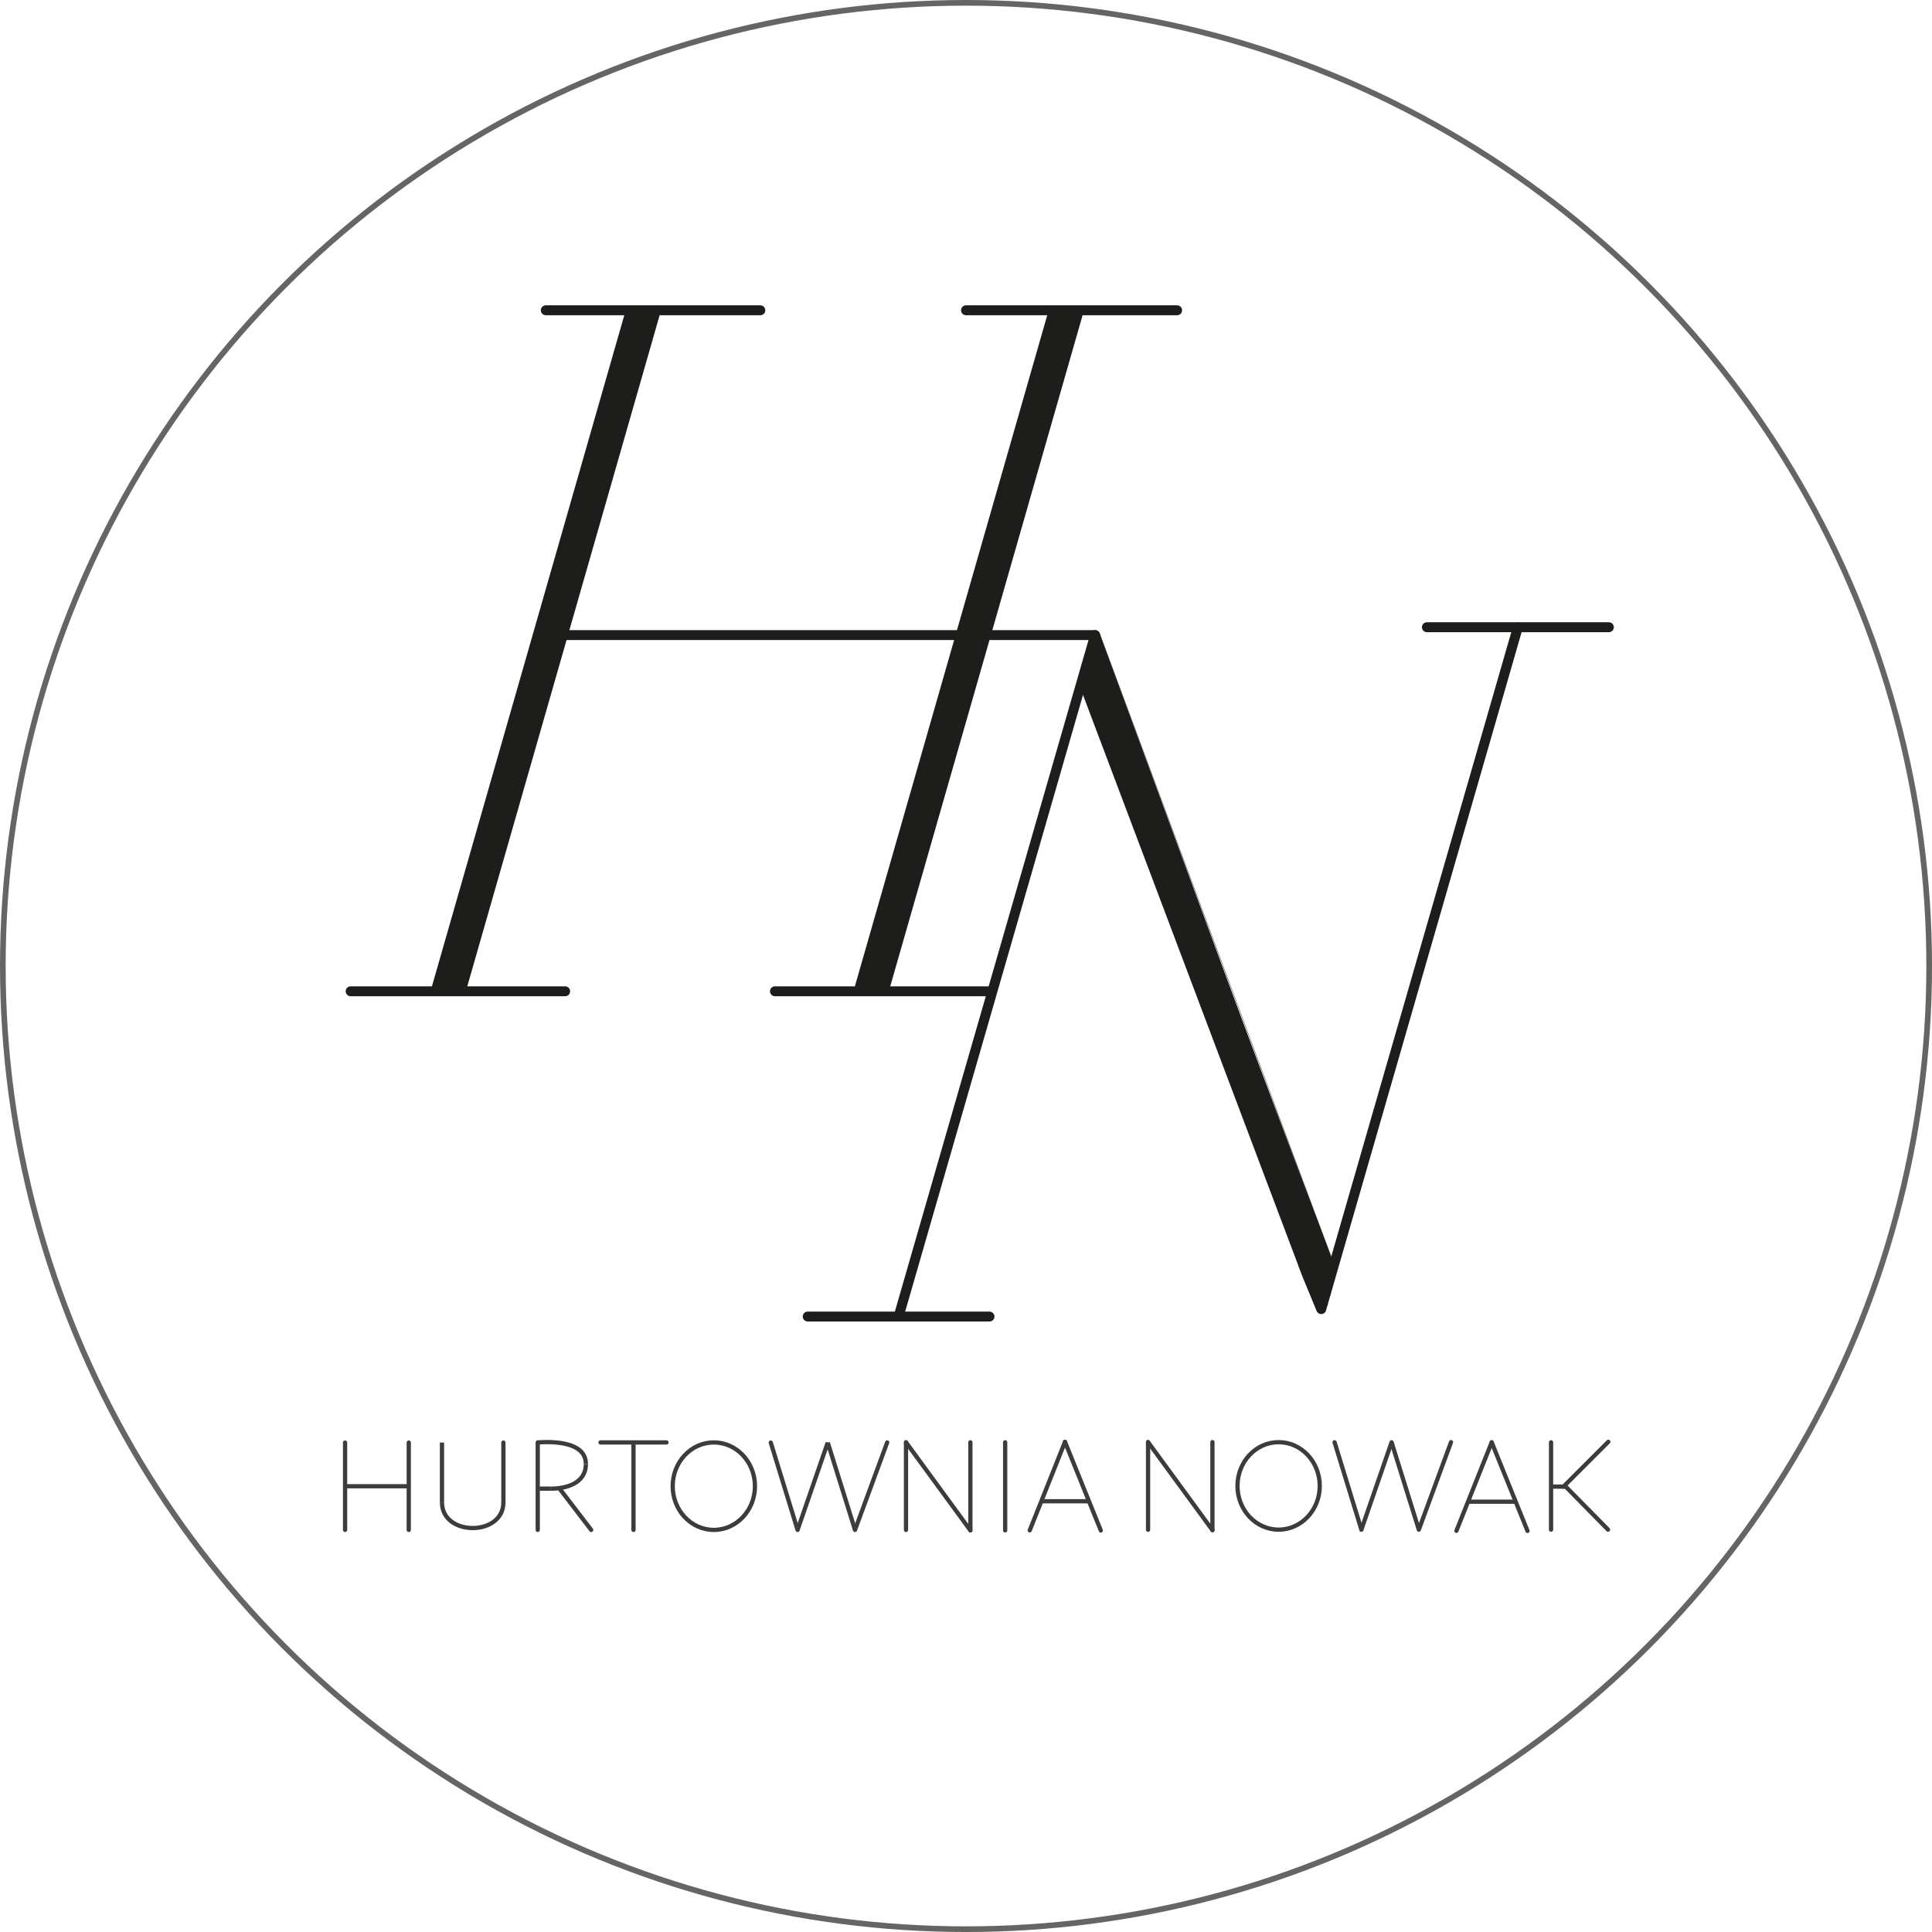 <?xml version="1.0" encoding="UTF-8"?>
<svg id="Warstwa_1" data-name="Warstwa 1" xmlns="http://www.w3.org/2000/svg" viewBox="0 0 1364.43 1364.43">
  <defs>
    <style>
      .cls-1, .cls-2, .cls-3, .cls-4, .cls-5, .cls-6, .cls-7, .cls-8, .cls-9, .cls-10, .cls-11, .cls-12, .cls-13 {
        fill: none;
      }

      .cls-1, .cls-2, .cls-3, .cls-4, .cls-6, .cls-14, .cls-8, .cls-9, .cls-15, .cls-10, .cls-11, .cls-16 {
        stroke-miterlimit: 10;
      }

      .cls-1, .cls-4, .cls-14, .cls-7, .cls-8, .cls-15, .cls-16, .cls-13 {
        stroke-width: 3px;
      }

      .cls-1, .cls-14, .cls-7, .cls-8, .cls-15, .cls-16, .cls-13 {
        stroke: #3c3c3b;
      }

      .cls-2 {
        stroke-width: .25px;
      }

      .cls-2, .cls-3, .cls-4, .cls-5, .cls-6, .cls-9, .cls-10, .cls-12 {
        stroke: #1d1d1b;
      }

      .cls-3, .cls-5 {
        stroke-width: 24px;
      }

      .cls-5, .cls-7, .cls-12, .cls-13 {
        stroke-linejoin: round;
      }

      .cls-6, .cls-11 {
        stroke-width: 4px;
      }

      .cls-14, .cls-7, .cls-8, .cls-12 {
        stroke-linecap: round;
      }

      .cls-14, .cls-16 {
        fill: #1c1c1c;
      }

      .cls-9 {
        stroke-width: 13px;
      }

      .cls-15 {
        fill: #191919;
      }

      .cls-10 {
        stroke-width: 9px;
      }

      .cls-11 {
        stroke: #656564;
      }

      .cls-12 {
        stroke-width: 7px;
      }
    </style>
  </defs>
  <circle class="cls-11" cx="682.22" cy="682.22" r="680.22"/>
  <line class="cls-14" x1="243.7" y1="1018.78" x2="243.7" y2="1080.46"/>
  <line class="cls-16" x1="288.68" y1="1049.62" x2="243.7" y2="1049.62"/>
  <line class="cls-14" x1="288.68" y1="1018.78" x2="288.68" y2="1080.46"/>
  <line class="cls-8" x1="355.51" y1="1061.05" x2="355.51" y2="1018.78"/>
  <line class="cls-15" x1="312.14" y1="1061.05" x2="312.14" y2="1018.78"/>
  <path class="cls-1" d="M312.14,1061.05c0,24.14,43.37,24.14,43.37,0"/>
  <path class="cls-13" d="M379.76,1080.46v-61.78,61.78Z"/>
  <polygon class="cls-13" points="417.51 1080.46 415.79 1078.21 395.19 1051.33 417.51 1080.46"/>
  <path class="cls-1" d="M388.68,1051.33c10.72.07,25.09-3.49,25.07-17.39"/>
  <path class="cls-1" d="M379.76,1018.66c11.02-.76,34.03-.5,33.99,15.28"/>
  <path class="cls-1" d="M388.68,1051.33h-7.67s7.67,0,7.67,0Z"/>
  <line class="cls-8" x1="447.39" y1="1080.46" x2="447.39" y2="1018.78"/>
  <path class="cls-13" d="M424.1,1018.68h46.58s-46.58,0-46.58,0Z"/>
  <ellipse class="cls-1" cx="504.12" cy="1049.57" rx="29.05" ry="30.89"/>
  <path class="cls-13" d="M544.34,1018.78l18.93,61.68-18.93-61.68Z"/>
  <path class="cls-1" d="M584.58,1018.78l19.26,61.7-19.26-61.7Z"/>
  <path class="cls-14" d="M584.58,1018.78l-21.31,61.68,21.31-61.68Z"/>
  <path class="cls-13" d="M626.56,1018.68l-22.73,61.8,22.73-61.8Z"/>
  <line class="cls-8" x1="639.84" y1="1080.48" x2="639.84" y2="1018.6"/>
  <line class="cls-8" x1="685.3" y1="1080.78" x2="685.3" y2="1018.6"/>
  <line class="cls-7" x1="685.3" y1="1080.78" x2="639.84" y2="1018.6"/>
  <line class="cls-8" x1="709.87" y1="1080.78" x2="709.87" y2="1018.6"/>
  <line class="cls-8" x1="727.22" y1="1080.78" x2="752.12" y2="1018.29"/>
  <line class="cls-8" x1="777.41" y1="1080.86" x2="752.12" y2="1018.29"/>
  <line class="cls-1" x1="769.51" y1="1060.22" x2="735.78" y2="1060.22"/>
  <line class="cls-8" x1="810.79" y1="1080.33" x2="810.79" y2="1018.45"/>
  <line class="cls-8" x1="856.25" y1="1080.63" x2="856.25" y2="1018.45"/>
  <line class="cls-7" x1="856.25" y1="1080.63" x2="810.79" y2="1018.45"/>
  <ellipse class="cls-1" cx="902.99" cy="1049.39" rx="29.05" ry="30.89"/>
  <path class="cls-13" d="M942.52,1018.58l18.93,61.68-18.93-61.68Z"/>
  <path class="cls-1" d="M982.76,1018.58l19.26,61.7-19.26-61.7Z"/>
  <path class="cls-13" d="M982.76,1018.58l-21.31,61.68,21.31-61.68Z"/>
  <path class="cls-13" d="M1024.75,1018.49l-22.73,61.8,22.73-61.8Z"/>
  <line class="cls-8" x1="1028.57" y1="1081.09" x2="1053.47" y2="1018.6"/>
  <line class="cls-8" x1="1078.76" y1="1081.16" x2="1053.47" y2="1018.6"/>
  <line class="cls-1" x1="1071" y1="1060.53" x2="1037.27" y2="1060.53"/>
  <line class="cls-8" x1="1095.4" y1="1080.28" x2="1095.4" y2="1018.6"/>
  <line class="cls-1" x1="1096.28" y1="1049.88" x2="1106.02" y2="1049.88"/>
  <line class="cls-7" x1="1104.19" y1="1049.88" x2="1135.83" y2="1018.24"/>
  <line class="cls-7" x1="1135.64" y1="1080.28" x2="1105.24" y2="1049.39"/>
  <line class="cls-12" x1="682.22" y1="219.13" x2="831.31" y2="219.13"/>
  <line class="cls-5" x1="615.23" y1="700.02" x2="753.07" y2="219.13"/>
  <line class="cls-12" x1="547.28" y1="700.07" x2="698.79" y2="700.07"/>
  <line class="cls-12" x1="247.63" y1="700.07" x2="399.13" y2="700.07"/>
  <line class="cls-12" x1="385.45" y1="219.13" x2="536.96" y2="219.13"/>
  <line class="cls-5" x1="316.54" y1="700.02" x2="454.37" y2="219.13"/>
  <line class="cls-12" x1="380.14" y1="448.52" x2="773.39" y2="448.52"/>
  <line class="cls-12" x1="1007.71" y1="442.96" x2="1136.23" y2="442.96"/>
  <line class="cls-12" x1="570.43" y1="929.78" x2="698.79" y2="929.78"/>
  <line class="cls-12" x1="933.09" y1="924.54" x2="1071.91" y2="443.14"/>
  <line class="cls-12" x1="634.61" y1="929.78" x2="773.39" y2="448.52"/>
  <line class="cls-3" x1="773.81" y1="480.54" x2="930.96" y2="897.05"/>
  <line class="cls-4" x1="921.1" y1="900.72" x2="931.24" y2="925.15"/>
  <line class="cls-10" x1="771.4" y1="457.66" x2="781.15" y2="481.67"/>
  <line class="cls-10" x1="773.48" y1="453.77" x2="771.17" y2="483.58"/>
  <line class="cls-10" x1="920.9" y1="891.53" x2="933.72" y2="923.09"/>
  <line class="cls-9" x1="933.62" y1="888.41" x2="933.13" y2="914.66"/>
  <line class="cls-2" x1="940.12" y1="887.7" x2="776.54" y2="447.28"/>
  <line class="cls-6" x1="920.65" y1="843.85" x2="775.11" y2="449.19"/>
</svg>